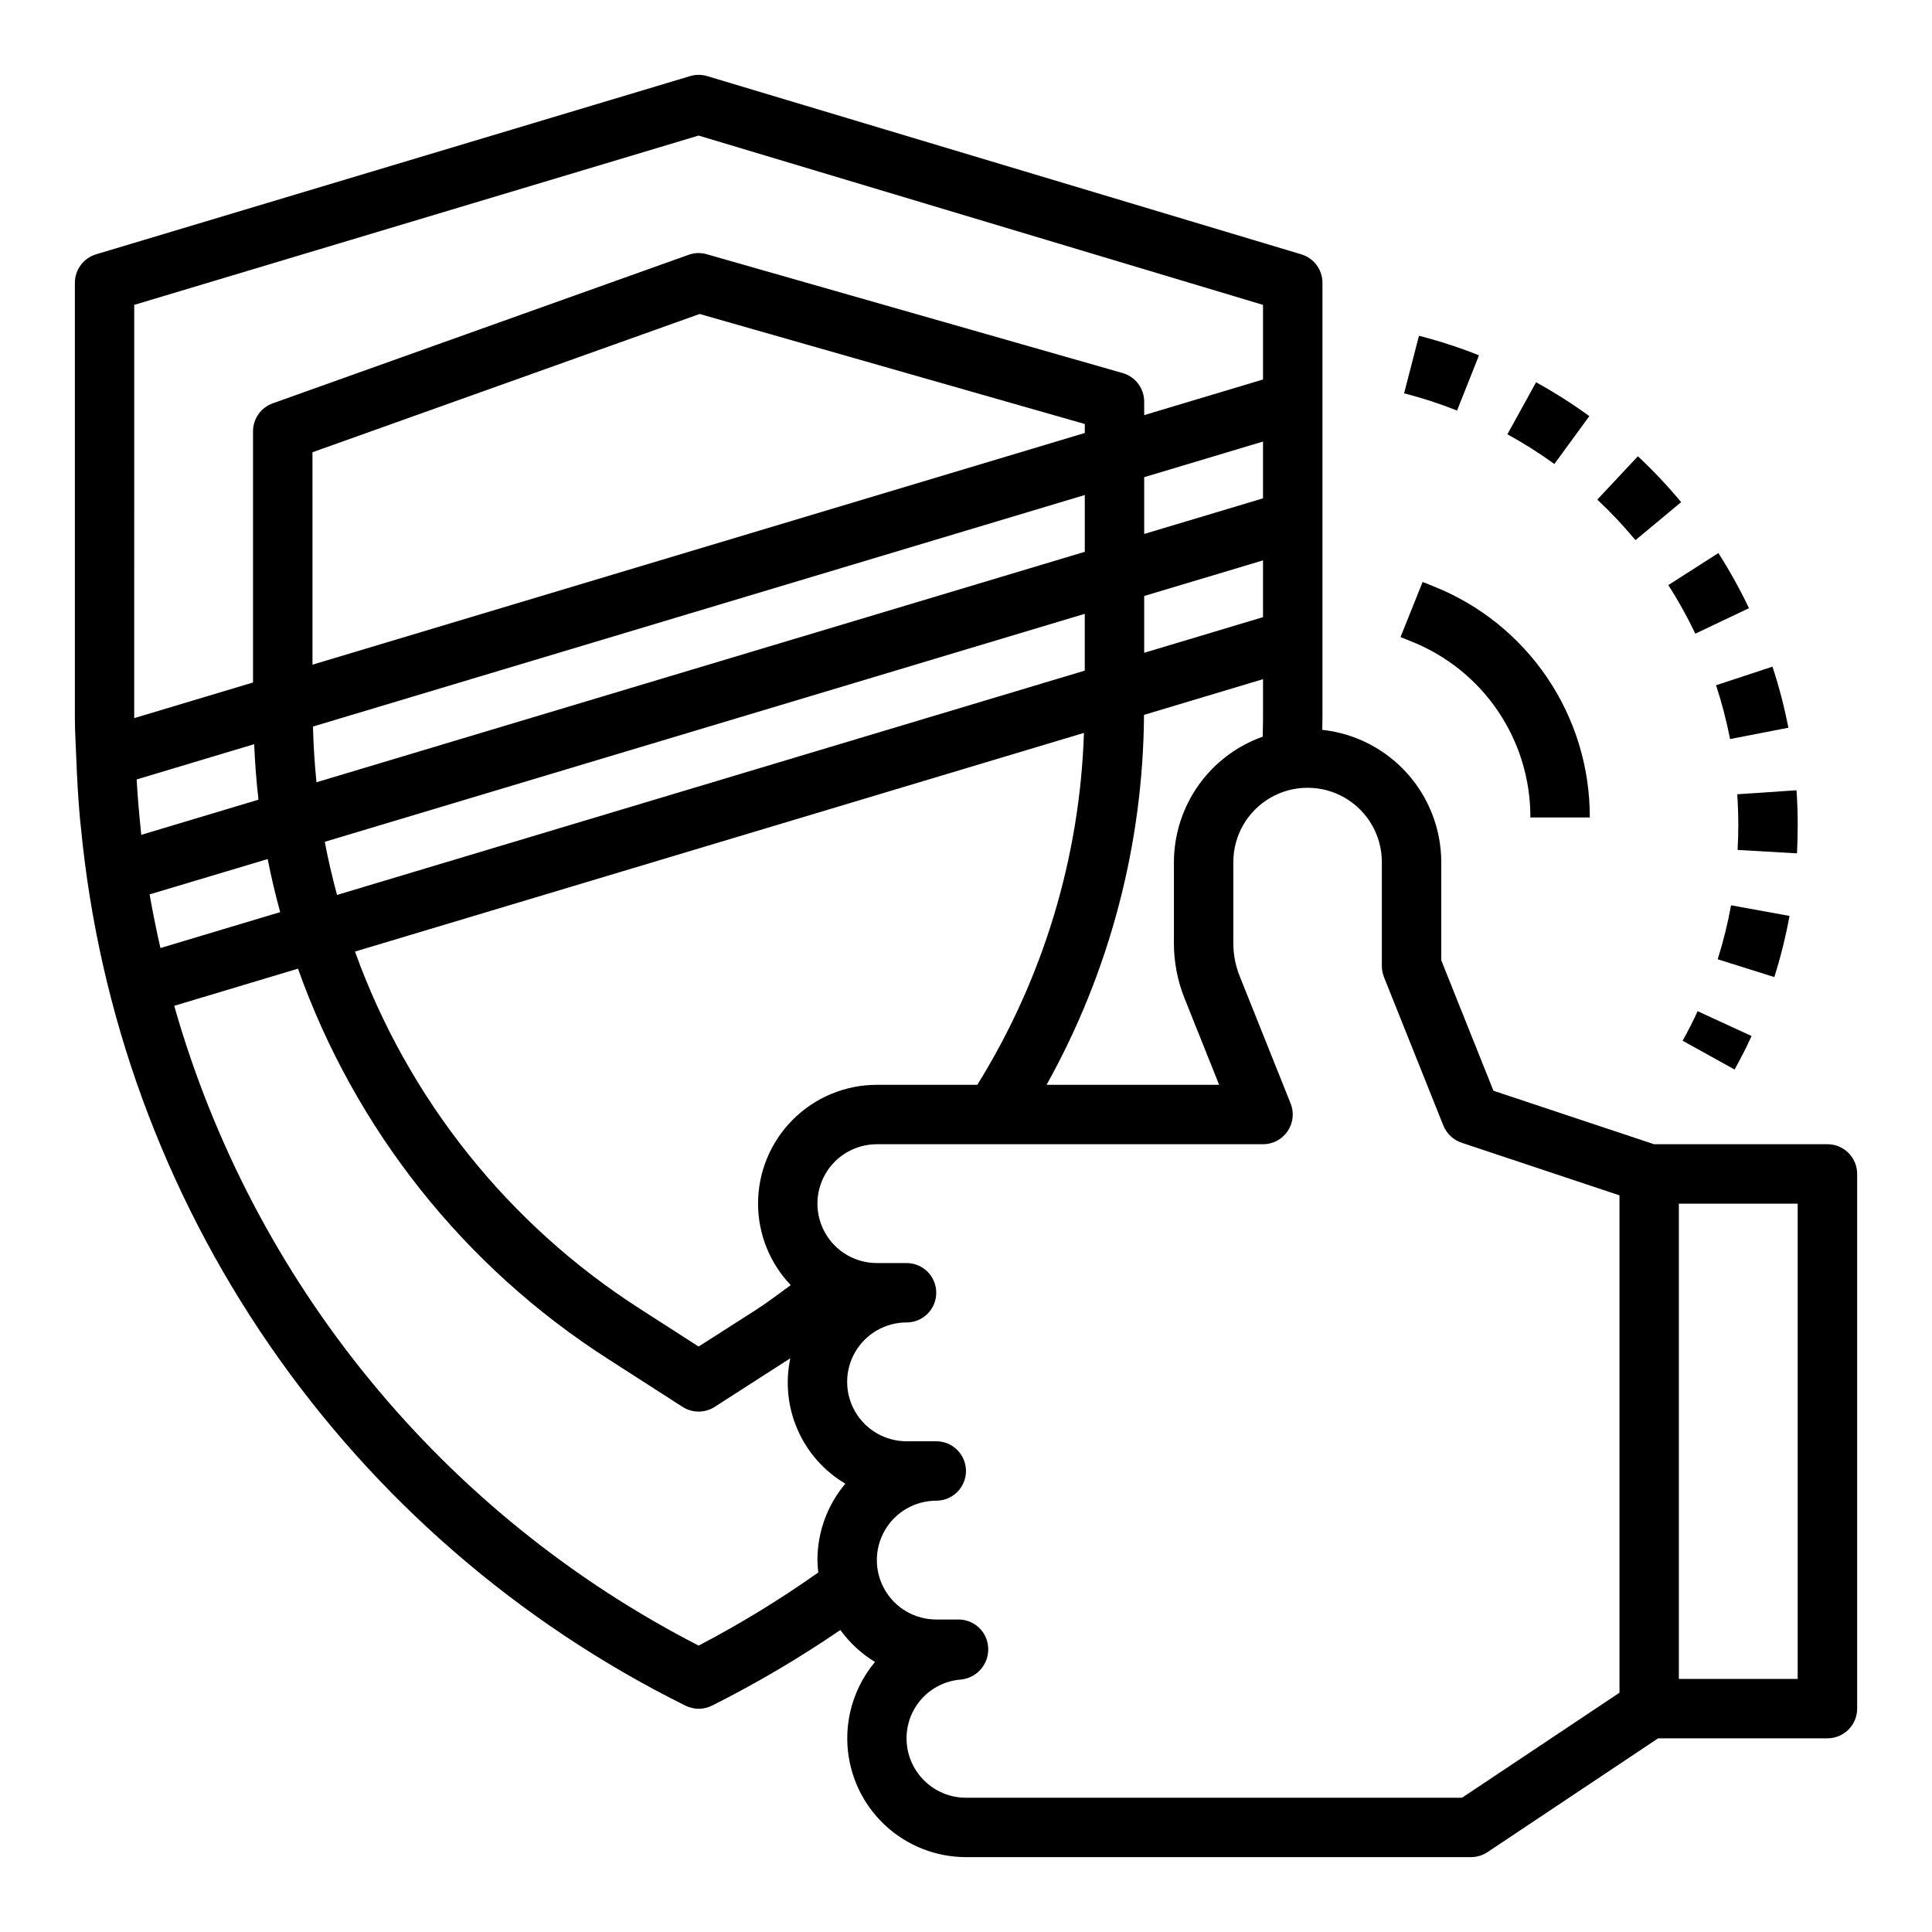 <?xml version="1.0" encoding="UTF-8"?>
<!-- Uploaded to: SVG Repo, www.svgrepo.com, Generator: SVG Repo Mixer Tools -->
<svg fill="#000000" width="800px" height="800px" version="1.1" viewBox="144 144 512 512" xmlns="http://www.w3.org/2000/svg">
 <g>
  <path d="m628.29 447.23h-45.949l-42.562-14.168-13.828-34.574v-26.043c-0.023-8.695-3.258-17.078-9.078-23.539-5.82-6.465-13.816-10.555-22.465-11.492 0-1.078 0.055-2.156 0.055-3.234v-115.24c0.004-3.477-2.281-6.543-5.609-7.539l-157.44-47.23v-0.004c-1.473-0.441-3.047-0.441-4.519 0l-157.44 47.23v0.004c-3.328 0.996-5.613 4.062-5.613 7.539v115.24c0 3.652 0.242 7.258 0.379 10.887 0.195 5.312 0.496 10.598 0.969 15.848 0.078 0.898 0.188 1.738 0.277 2.621 4.754 49.164 21.953 96.309 49.977 136.98 28.023 40.676 65.949 73.539 110.2 95.496 2.215 1.105 4.82 1.105 7.035 0 11.777-5.91 23.145-12.605 34.023-20.043 2.473 3.406 5.594 6.285 9.188 8.473-5.16 6.152-7.773 14.047-7.305 22.066 0.469 8.016 3.981 15.555 9.824 21.066 5.84 5.512 13.566 8.582 21.602 8.586h133.82c1.555-0.004 3.074-0.465 4.367-1.324l45.227-30.164h44.871c2.086 0 4.09-0.832 5.566-2.305 1.473-1.477 2.305-3.481 2.305-5.566v-141.7c0-2.086-0.832-4.09-2.305-5.566-1.477-1.477-3.481-2.305-5.566-2.305zm-170.38-38.676 9.176 22.934h-45.738 0.004c16.715-29.988 25.598-63.707 25.82-98.039l31.543-9.465v10.195c0 1.684-0.055 3.363-0.086 5.047-6.867 2.438-12.812 6.938-17.023 12.887-4.211 5.945-6.484 13.047-6.508 20.332v21.484c-0.004 5.008 0.949 9.973 2.812 14.625zm-113.02 54.422c0.008 8.039 3.109 15.77 8.66 21.59-2.922 2.125-5.785 4.328-8.801 6.297l-15.605 9.984-15.57-10.008c-34.906-22.375-61.445-55.652-75.5-94.66l193.18-57.953c-1.074 33.027-10.82 65.191-28.262 93.262h-26.613c-8.352 0-16.359 3.316-22.266 9.223-5.906 5.902-9.223 13.914-9.223 22.266zm-161.04-80.793c-0.062-0.395-0.133-0.789-0.195-1.164l31.281-9.359c0.93 4.723 2.055 9.445 3.312 14.059l-31.73 9.523c-1.039-4.516-1.895-8.824-2.668-13.059zm-3.629-31.621 31.133-9.344c0.219 4.938 0.582 9.84 1.148 14.703l-31.059 9.32c-0.078-0.707-0.141-1.41-0.219-2.117-0.406-4.062-0.766-8.18-1.004-12.562zm251.26-91.82-204.67 61.402-0.004-56.293 102.61-36.645 102.07 29.16zm0 16.438v15.051l-203.61 61.078c-0.492-4.891-0.805-9.812-0.93-14.77zm47.23 17.32v15.051l-31.488 9.445v-15.051zm0-16.438-31.488 9.445v-15.051l31.488-9.445zm-248.63 91.023 128.09-38.422 73.305-21.996v15.051l-198.16 59.449c-1.242-4.644-2.356-9.328-3.242-14.082zm-50.508-142.29 149.57-44.871 149.57 44.871v19.773l-31.488 9.445-0.004-3.586c0-3.512-2.328-6.598-5.707-7.566l-110.21-31.488c-1.582-0.457-3.266-0.406-4.812 0.152l-110.21 39.359c-3.133 1.117-5.227 4.086-5.227 7.414v66.566l-31.488 9.445zm149.57 355.3c-33.543-17.23-63.188-41.172-87.094-70.34-23.906-29.164-41.566-62.934-51.879-99.207l32.801-9.84h0.004c15.137 42.609 44.012 78.977 82.082 103.38l19.828 12.746c2.594 1.668 5.926 1.668 8.52 0l19.828-12.746 0.203-0.133h0.004c-1.352 6.367-0.672 13 1.945 18.965 2.617 5.961 7.035 10.953 12.641 14.27-4.777 5.668-7.398 12.844-7.394 20.254 0.016 1.098 0.09 2.191 0.223 3.277-10.125 7.16-20.719 13.637-31.711 19.379zm202.31 40.32h-131.46c-4.176 0-8.18-1.656-11.133-4.609-2.953-2.953-4.613-6.957-4.613-11.133-0.008-3.941 1.48-7.738 4.156-10.629 2.68-2.891 6.352-4.656 10.281-4.949 4.231-0.438 7.387-4.098 7.203-8.344-0.164-4.231-3.641-7.57-7.871-7.566h-5.898c-5.625 0-10.82-3-13.633-7.871s-2.812-10.875 0-15.746 8.008-7.871 13.633-7.871c4.348 0 7.875-3.523 7.875-7.871 0-4.348-3.527-7.875-7.875-7.875h-7.871c-5.625 0-10.82-3-13.633-7.871s-2.812-10.871 0-15.742c2.812-4.871 8.008-7.875 13.633-7.875 4.348 0 7.871-3.523 7.871-7.871s-3.523-7.871-7.871-7.871h-7.871c-5.625 0-10.824-3-13.637-7.871s-2.812-10.875 0-15.746c2.812-4.871 8.012-7.871 13.637-7.871h102.34c2.613 0.004 5.059-1.293 6.523-3.457 1.465-2.164 1.762-4.918 0.789-7.344l-13.492-33.723c-1.121-2.789-1.695-5.769-1.691-8.777v-21.484c0-7.031 3.75-13.527 9.84-17.043s13.59-3.516 19.68 0c6.09 3.516 9.84 10.012 9.84 17.043v27.555c0 1 0.191 1.996 0.559 2.926l15.742 39.359h0.004c0.867 2.148 2.629 3.809 4.824 4.543l41.848 13.949v131.81zm88.953-31.488h-31.488v-125.95h31.488z"/>
  <path d="m578.06 264.91-10.762 11.492c3.594 3.363 6.973 6.953 10.117 10.738l12.105-10.066c-3.562-4.289-7.391-8.352-11.461-12.164z"/>
  <path d="m620.41 362.6c0-3.086-0.105-6.144-0.316-9.172l-15.703 1.062c0.18 2.676 0.27 5.379 0.277 8.109 0 2.227-0.062 4.449-0.188 6.644l15.742 0.906c0.125-2.504 0.188-5.019 0.188-7.551z"/>
  <path d="m565.19 254.28c-4.512-3.281-9.227-6.281-14.113-8.977l-7.598 13.785c4.309 2.363 8.465 4.992 12.445 7.871z"/>
  <path d="m618.24 386.73-15.492-2.816v-0.004c-0.875 4.84-2.059 9.617-3.543 14.305l15.004 4.723c1.684-5.312 3.031-10.727 4.031-16.207z"/>
  <path d="m535.95 238.16c-5.191-2.059-10.504-3.789-15.91-5.18l-3.938 15.25c4.769 1.23 9.453 2.754 14.031 4.566z"/>
  <path d="m589.91 419.8 13.777 7.637c1.574-2.891 3.148-5.848 4.496-8.879l-14.297-6.582c-1.207 2.66-2.531 5.269-3.977 7.824z"/>
  <path d="m586.13 299.05c2.644 4.141 5.031 8.441 7.148 12.879l14.219-6.754h-0.004c-2.394-5.035-5.102-9.914-8.105-14.609z"/>
  <path d="m598.77 325.6c1.535 4.668 2.777 9.43 3.719 14.254l15.453-3h-0.004c-1.062-5.477-2.469-10.883-4.219-16.184z"/>
  <path d="m517.97 313.97c9.348 3.703 17.359 10.137 22.996 18.461 5.637 8.324 8.633 18.152 8.602 28.203h15.746c0.043-13.199-3.891-26.109-11.293-37.043-7.402-10.93-17.926-19.379-30.203-24.238l-2.809-1.125-5.856 14.609z"/>
 </g>
</svg>